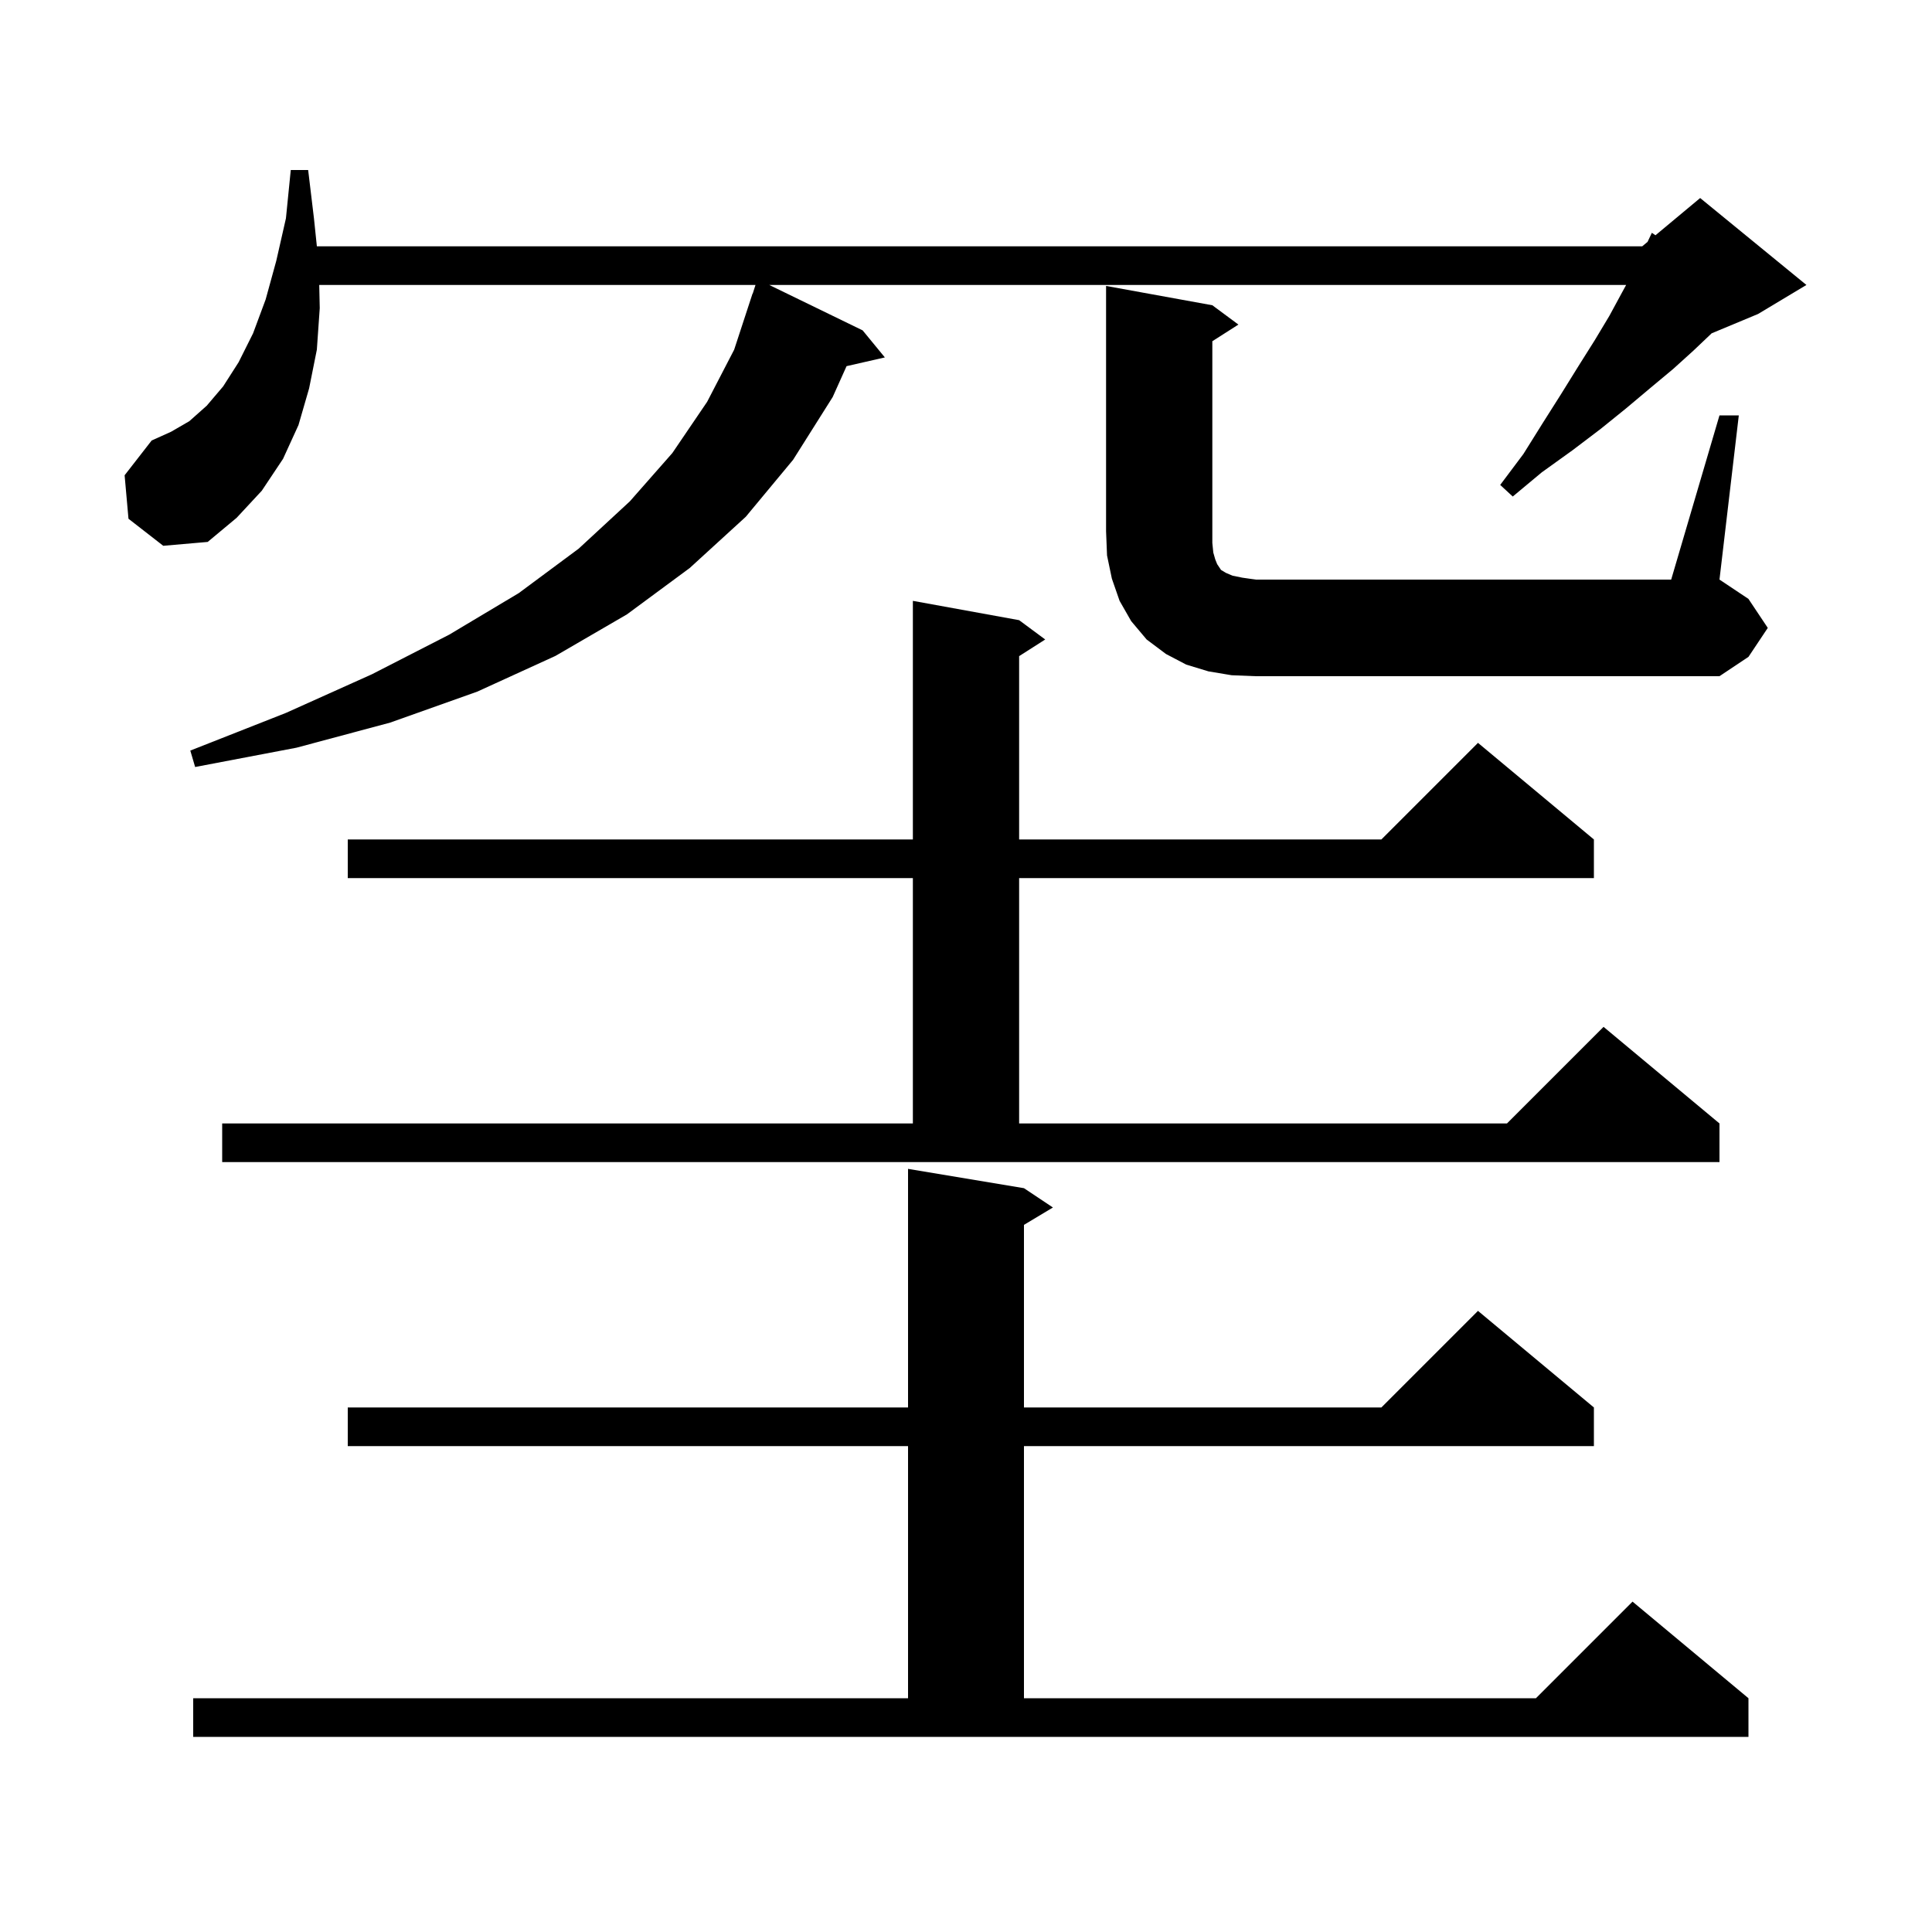 <svg xmlns="http://www.w3.org/2000/svg" xmlns:xlink="http://www.w3.org/1999/xlink" version="1.1" baseProfile="full" viewBox="0 0 200 200" width="200" height="200"><g fill="currentColor"><path d="M 20.0 175.8 L 94.0 175.8 L 94.0 149.7 L 36.0 149.7 L 36.0 145.7 L 94.0 145.7 L 94.0 121.0 L 106.0 123.0 L 109.0 125.0 L 106.0 126.8 L 106.0 145.7 L 143.0 145.7 L 153.0 135.7 L 165.0 145.7 L 165.0 149.7 L 106.0 149.7 L 106.0 175.8 L 159.0 175.8 L 169.0 165.8 L 181.0 175.8 L 181.0 179.8 L 20.0 179.8 Z M 23.0 116.3 L 94.5 116.3 L 94.5 90.9 L 36.0 90.9 L 36.0 86.9 L 94.5 86.9 L 94.5 62.2 L 105.5 64.2 L 108.2 66.2 L 105.5 67.923 L 105.5 86.9 L 143.0 86.9 L 153.0 76.9 L 165.0 86.9 L 165.0 90.9 L 105.5 90.9 L 105.5 116.3 L 156.0 116.3 L 166.0 106.3 L 178.0 116.3 L 178.0 120.3 L 23.0 120.3 Z M 13.3 53.7 L 12.9 49.2 L 15.7 45.6 L 17.7 44.7 L 19.6 43.6 L 21.4 42.0 L 23.1 40.0 L 24.7 37.5 L 26.2 34.5 L 27.5 31.0 L 28.6 27.0 L 29.6 22.6 L 30.1 17.6 L 31.9 17.6 L 32.5 22.6 L 32.802 25.5 L 170.0 25.5 L 170.557 25.036 L 171.0 24.1 L 171.373 24.356 L 176.0 20.5 L 187.0 29.5 L 182.0 32.5 L 177.191 34.504 L 175.3 36.3 L 173.2 38.2 L 170.8 40.2 L 168.3 42.3 L 165.7 44.4 L 162.8 46.6 L 159.6 48.9 L 156.6 51.4 L 155.3 50.2 L 157.7 47.0 L 159.7 43.8 L 161.6 40.8 L 163.4 37.9 L 165.1 35.2 L 166.6 32.7 L 167.9 30.3 L 168.336 29.5 L 79.634 29.5 L 89.3 34.2 L 91.6 37.0 L 87.636 37.904 L 86.2 41.1 L 82.1 47.6 L 77.2 53.5 L 71.4 58.8 L 64.9 63.6 L 57.5 67.9 L 49.4 71.6 L 40.4 74.8 L 30.7 77.4 L 20.2 79.4 L 19.7 77.7 L 29.6 73.8 L 38.5 69.8 L 46.5 65.7 L 53.7 61.4 L 59.9 56.8 L 65.2 51.9 L 69.6 46.9 L 73.2 41.6 L 76.0 36.2 L 77.9 30.4 L 77.918 30.406 L 78.208 29.5 L 33.047 29.5 L 33.1 31.9 L 32.8 36.2 L 32.0 40.2 L 30.9 44.0 L 29.3 47.5 L 27.1 50.8 L 24.5 53.6 L 21.5 56.1 L 16.9 56.5 Z M 178.0 43.0 L 180.0 43.0 L 178.0 60.0 L 181.0 62.0 L 183.0 65.0 L 181.0 68.0 L 178.0 70.0 L 130.0 70.0 L 127.5 69.9 L 125.1 69.5 L 122.8 68.8 L 120.7 67.7 L 118.7 66.2 L 117.1 64.3 L 115.9 62.2 L 115.1 59.9 L 114.6 57.5 L 114.5 55.0 L 114.5 29.6 L 125.5 31.6 L 128.2 33.6 L 125.5 35.323 L 125.5 56.2 L 125.6 57.2 L 125.8 57.9 L 126.0 58.4 L 126.4 59.0 L 126.9 59.3 L 127.6 59.6 L 128.6 59.8 L 130.0 60.0 L 173.0 60.0 Z "/></g></svg>